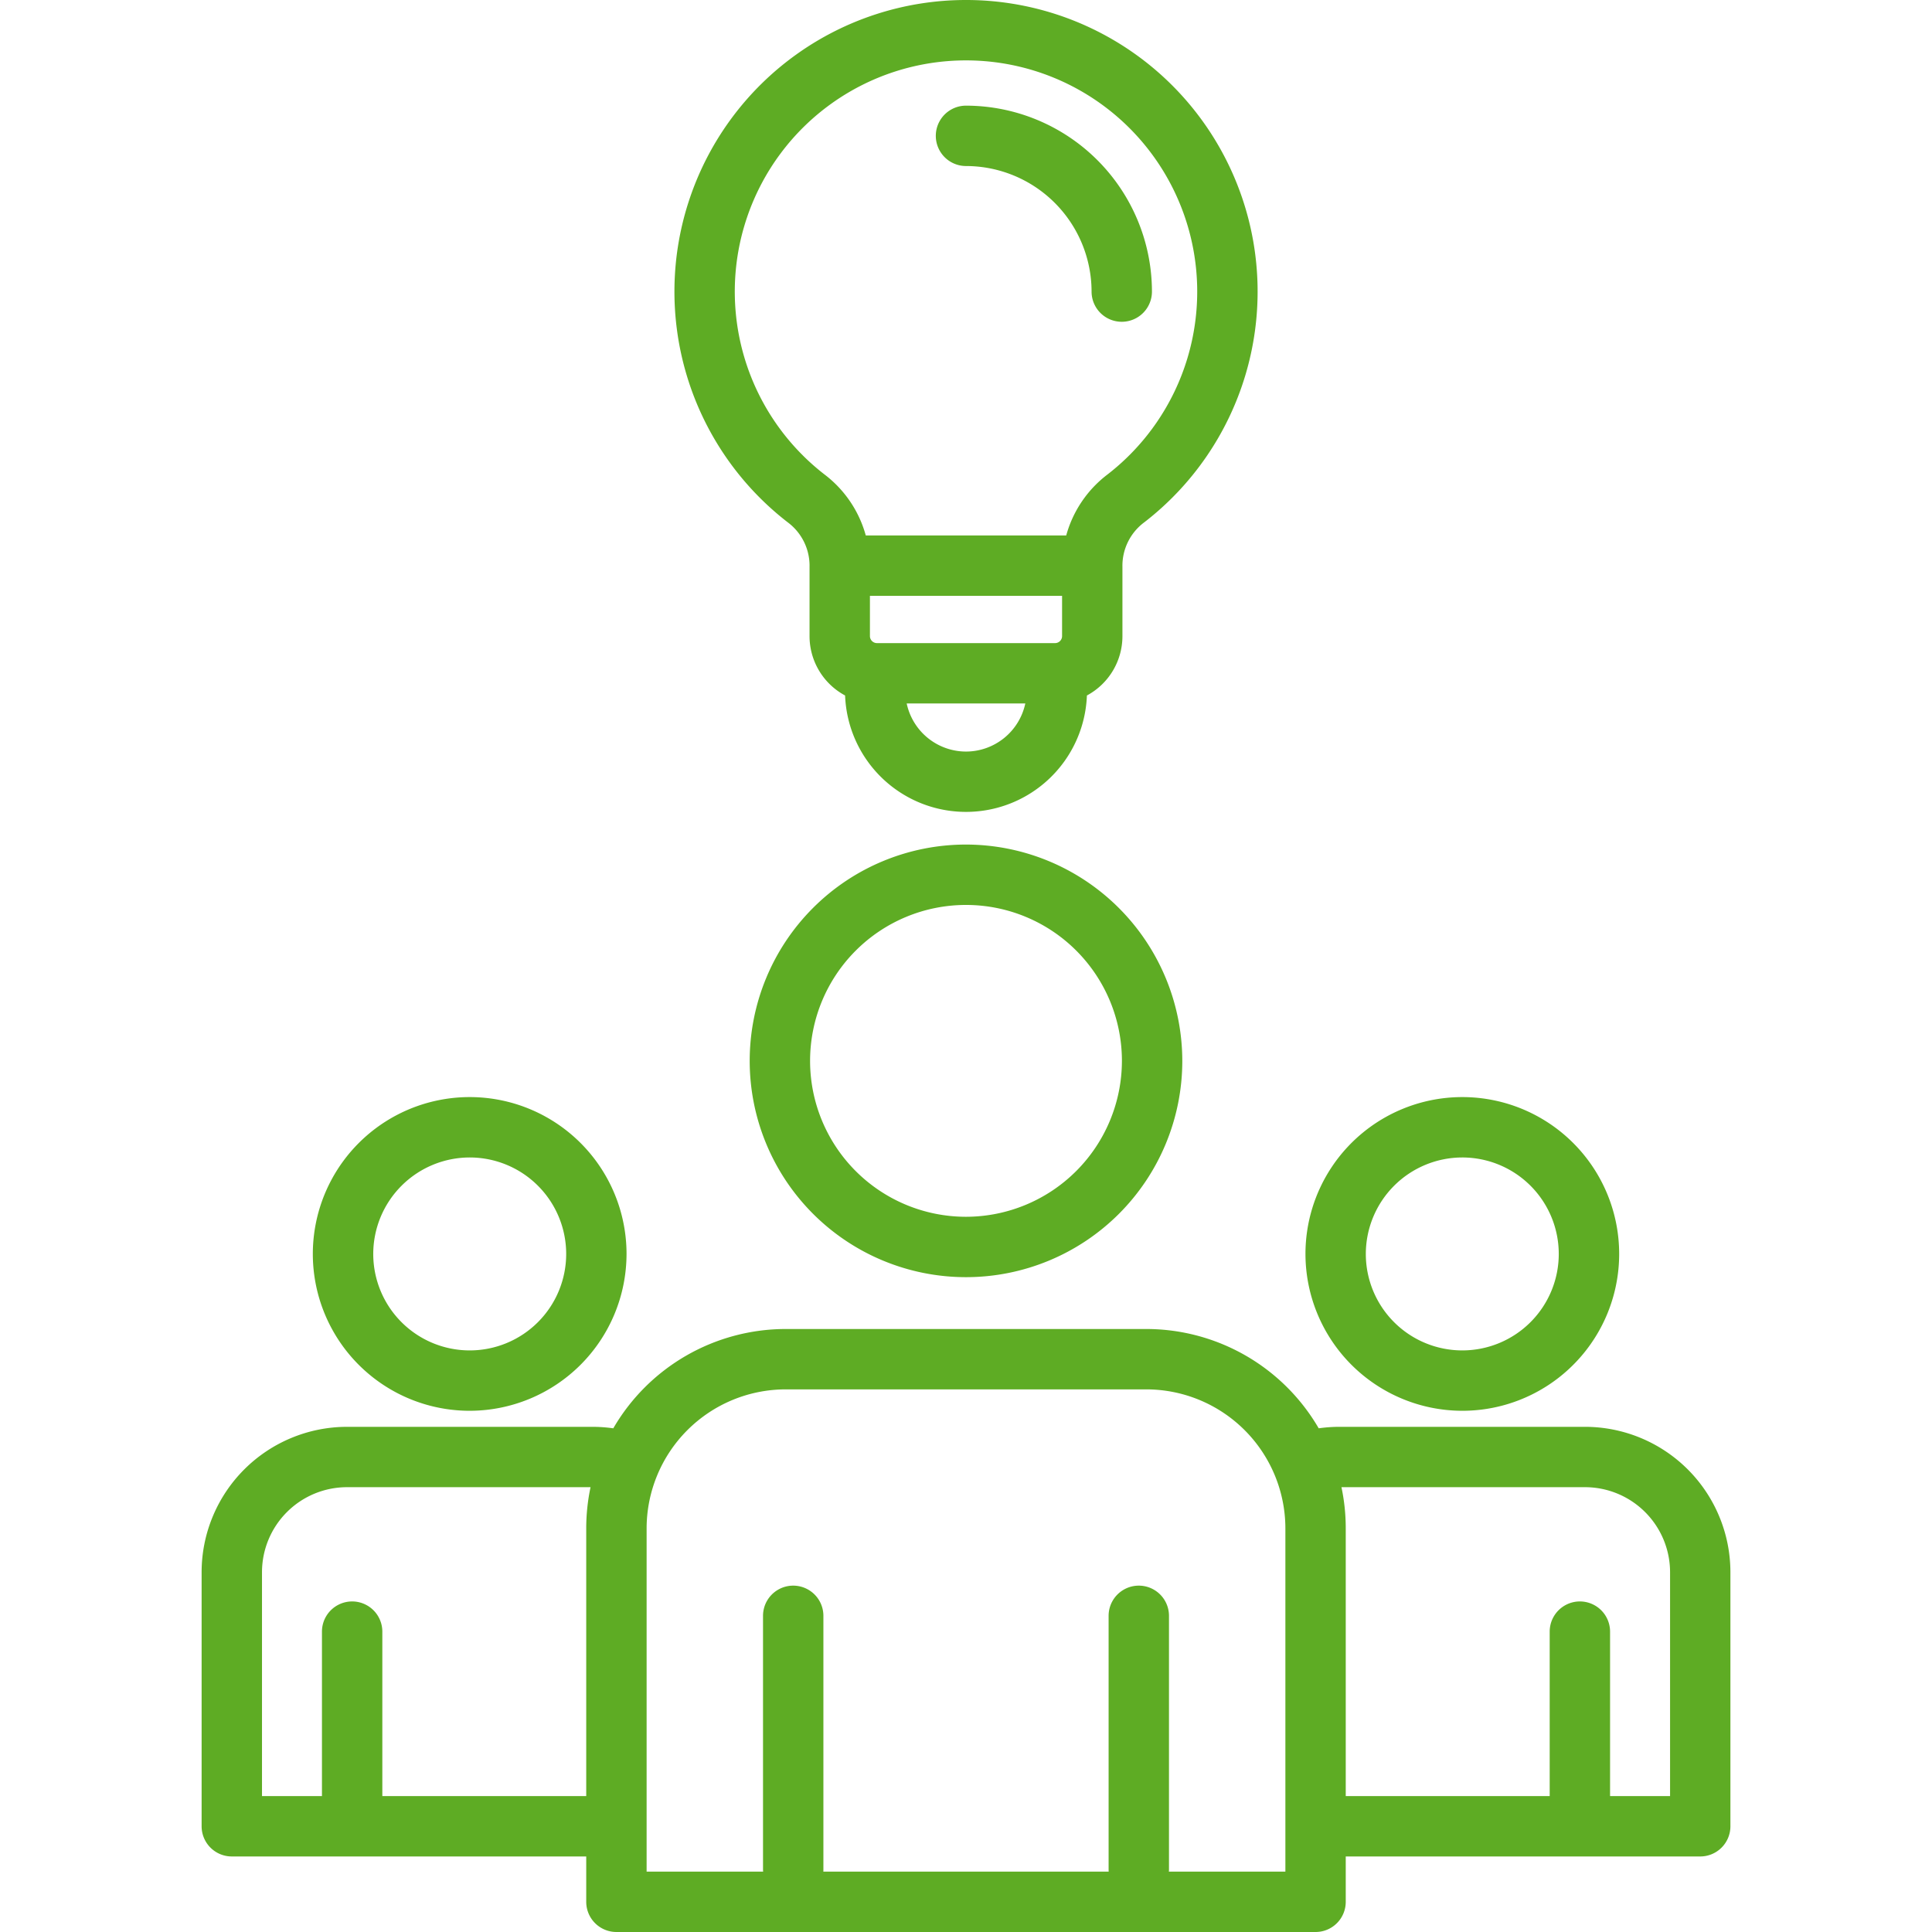 <svg id="Layer_1" height="512" viewBox="0 0 512 512" width="512" xmlns="http://www.w3.org/2000/svg" data-name="Layer 1"><path d="m305.278 77.275a8 8 0 1 1 -16 0 33.319 33.319 0 0 0 -33.278-33.275 8 8 0 0 1 0-16 49.334 49.334 0 0 1 49.278 49.278zm-11.808 48.485a61.274 61.274 0 1 0 -74.939 0 30.365 30.365 0 0 1 10.908 16.14h53.122a30.372 30.372 0 0 1 10.909-16.14zm-37.47 73.41a16.093 16.093 0 0 1 -15.716-12.744h31.432a16.092 16.092 0 0 1 -15.716 12.744zm25.461-41.27v10.688a1.866 1.866 0 0 1 -1.843 1.843h-47.235a1.871 1.871 0 0 1 -1.843-1.843v-10.688zm-25.461-157.9a77.275 77.275 0 0 0 -47.263 138.405 14.328 14.328 0 0 1 5.8 11.844v18.339a17.853 17.853 0 0 0 9.423 15.723 32.063 32.063 0 0 0 64.08 0 17.847 17.847 0 0 0 9.416-15.723v-18.346a14.329 14.329 0 0 1 5.808-11.837 77.268 77.268 0 0 0 -47.264-138.405zm0 322.459a41.32 41.32 0 1 1 41.32-41.32 41.37 41.37 0 0 1 -41.32 41.32zm0-98.642a57.322 57.322 0 1 0 57.322 57.322 57.4 57.4 0 0 0 -57.322-57.322zm131.518 82.925a25.565 25.565 0 1 1 -25.561 25.568 25.592 25.592 0 0 1 25.561-25.568zm0 67.131a41.567 41.567 0 1 0 -41.556-41.563 41.611 41.611 0 0 0 41.556 41.563zm-318.086 42.763a22.542 22.542 0 0 1 22.517-22.517h64.551a52.9 52.9 0 0 0 -1.143 10.929v70.931h-54.035v-43.579a8 8 0 0 0 -16 0v43.577h-15.89zm101.928-11.588a36.88 36.88 0 0 1 36.84-36.848h95.6a36.879 36.879 0 0 1 36.84 36.847v90.953h-30.883a4.363 4.363 0 0 0 .036-.458v-67.33a8 8 0 0 0 -16 0v67.33a4.464 4.464 0 0 0 .022.458h-75.627c.014-.15.021-.293.021-.458v-67.33a8 8 0 0 0 -16 0v67.33c0 .165.022.308.036.458h-30.885zm248.7-10.929a22.554 22.554 0 0 1 22.525 22.517v59.343h-15.9v-43.579a8 8 0 0 0 -16 0v43.577h-54.05v-70.929a52.428 52.428 0 0 0 -1.135-10.929zm-366.63 22.517v67.345a8 8 0 0 0 8 8h93.927v12.019a8 8 0 0 0 8 8h185.284a7.99 7.99 0 0 0 7.994-8v-12.018h93.942a8 8 0 0 0 8-8v-67.346a38.558 38.558 0 0 0 -38.52-38.512h-65.065a39.743 39.743 0 0 0 -5.522.392 52.866 52.866 0 0 0 -45.67-26.316h-95.6a52.867 52.867 0 0 0 -45.671 26.318 39.732 39.732 0 0 0 -5.522-.392h-65.058a38.558 38.558 0 0 0 -38.519 38.51zm71.052-109.894a25.565 25.565 0 1 1 -25.568 25.568 25.591 25.591 0 0 1 25.568-25.568zm0 67.131a41.567 41.567 0 1 1 41.556-41.563 41.612 41.612 0 0 1 -41.556 41.563z" fill="#5eac24" fill-rule="evenodd"/></svg>